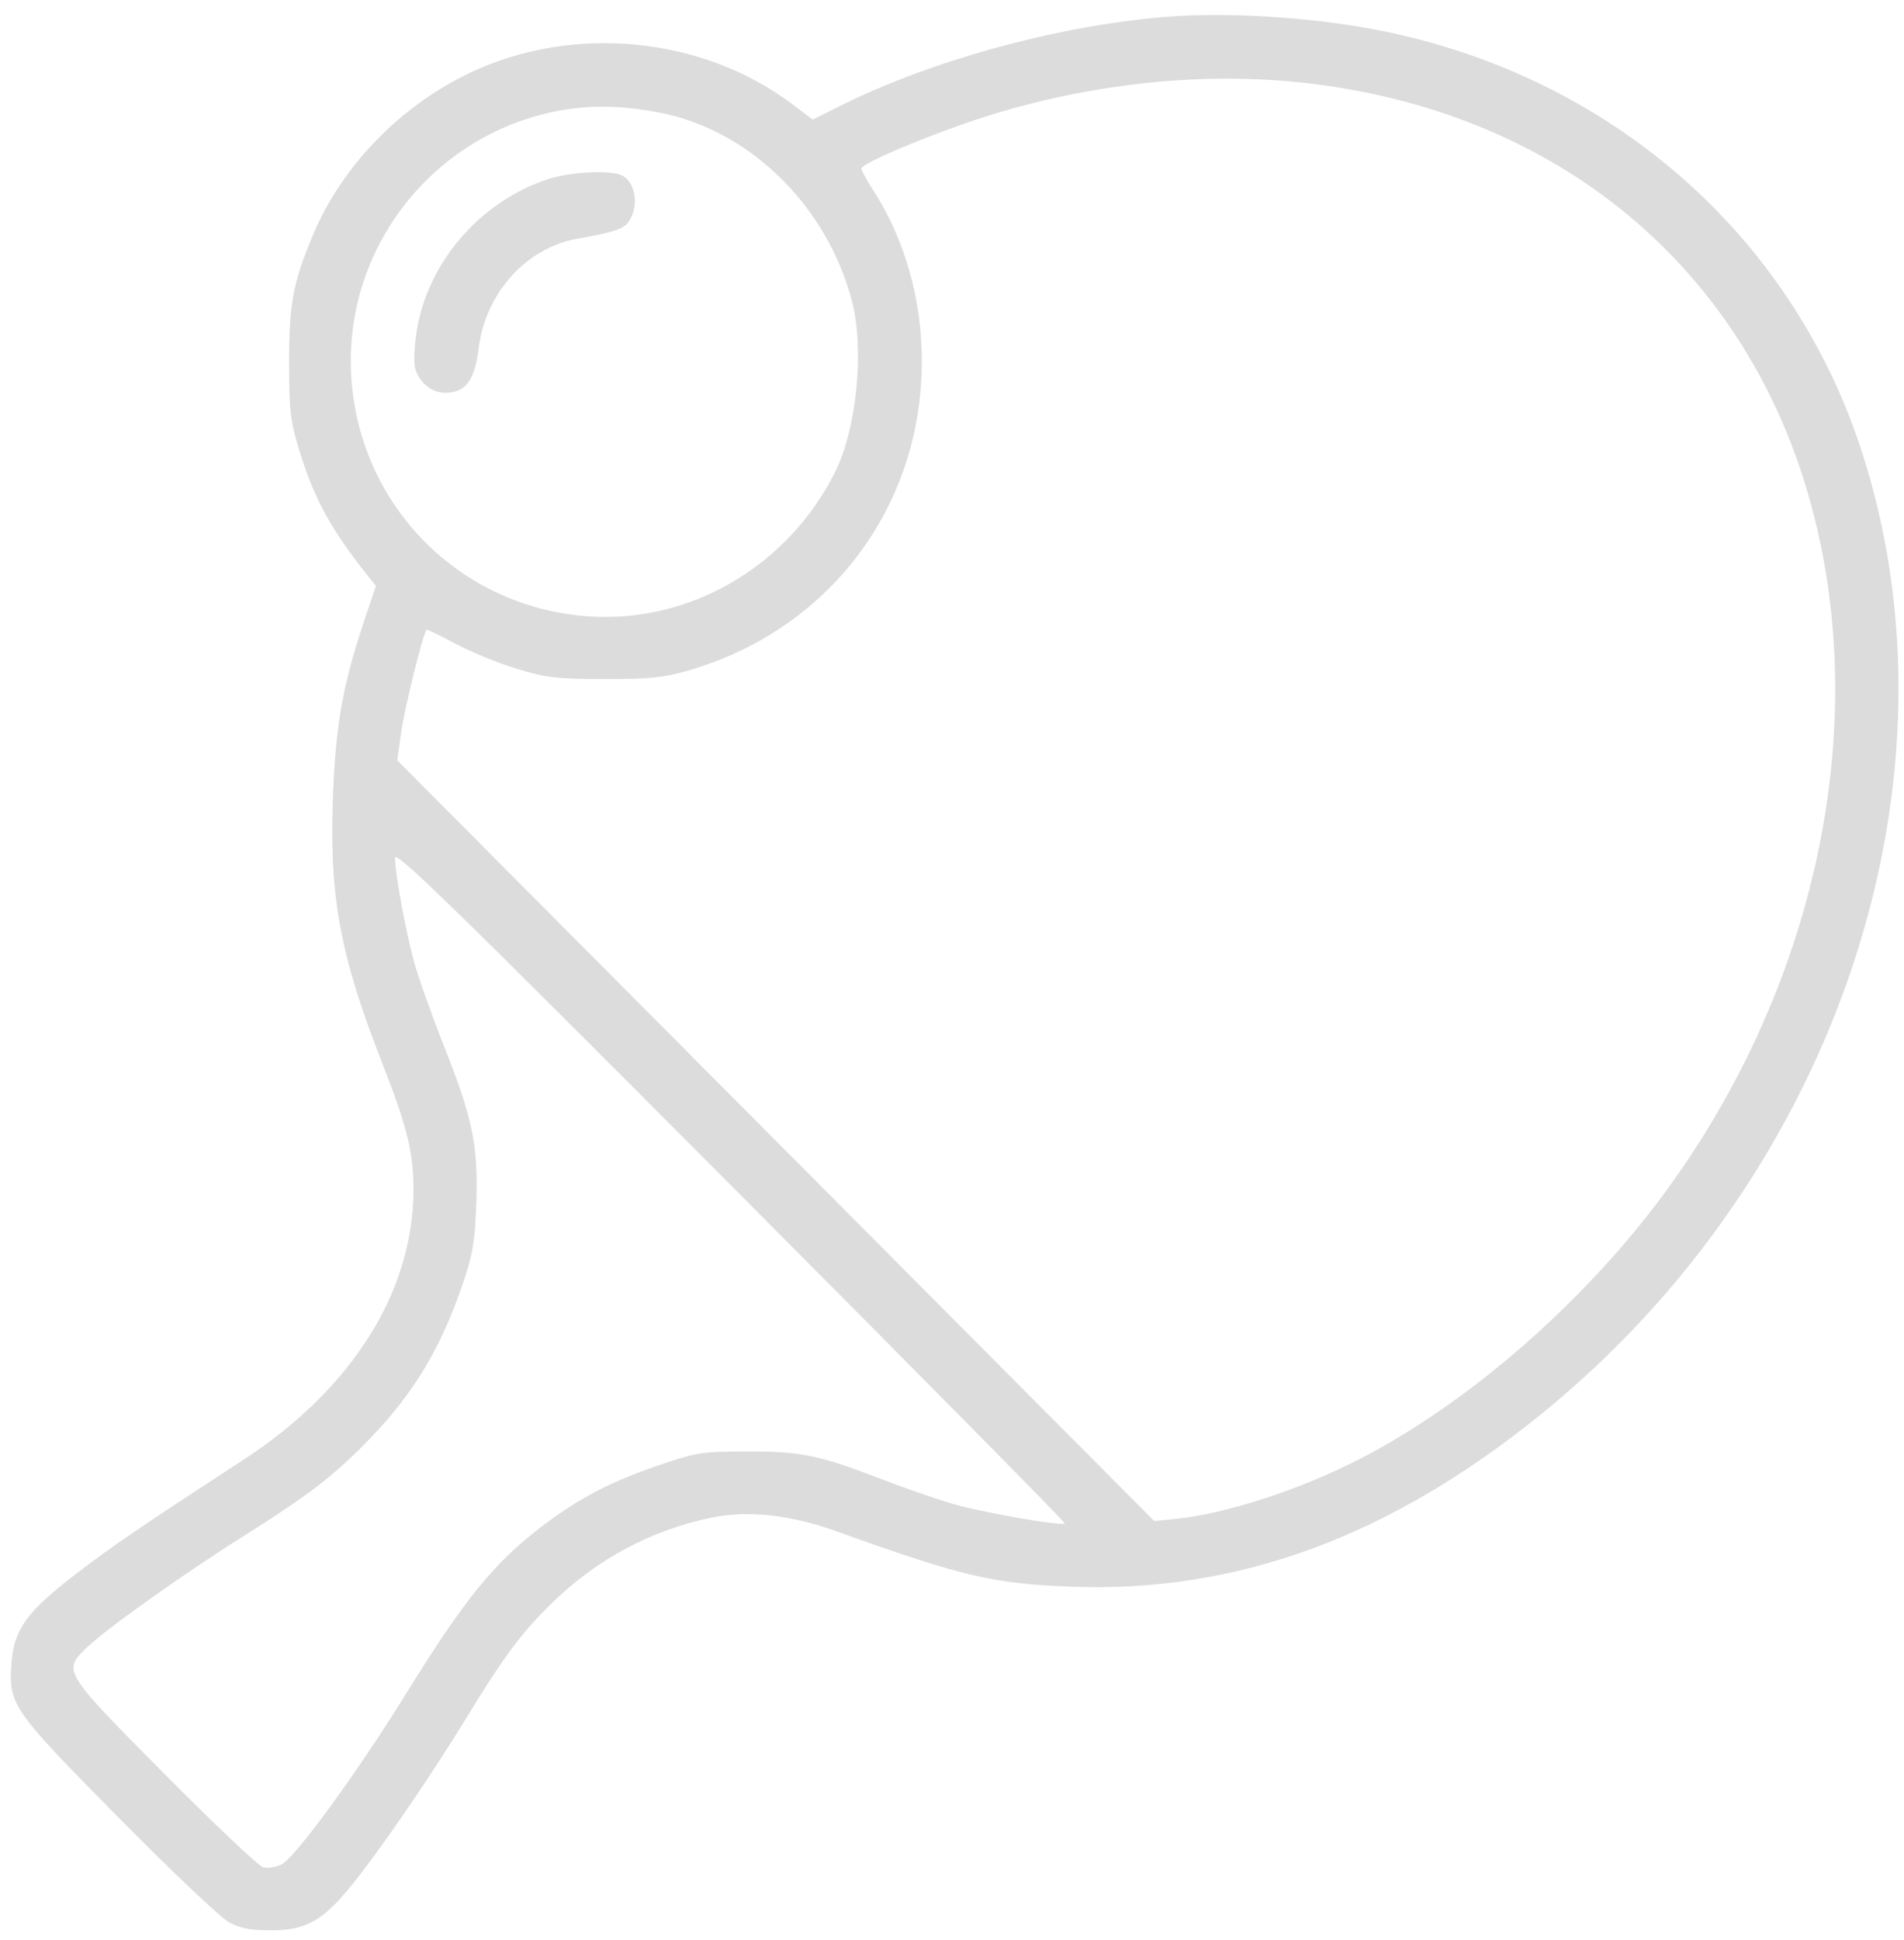 <?xml version="1.0" encoding="UTF-8"?> <svg xmlns="http://www.w3.org/2000/svg" width="54" height="55" viewBox="0 0 54 55" fill="none"> <path fill-rule="evenodd" clip-rule="evenodd" d="M32.947 0.487C29.89 0.754 26.344 1.738 23.766 3.032L23.05 3.392L22.496 2.971C19.939 1.034 16.261 0.67 13.329 2.064C11.351 3.005 9.709 4.695 8.888 6.634C8.312 7.993 8.196 8.61 8.199 10.289C8.201 11.655 8.234 11.934 8.487 12.763C8.895 14.102 9.384 15.004 10.376 16.252L10.66 16.608L10.302 17.682C9.71 19.456 9.506 20.643 9.438 22.712C9.346 25.491 9.658 27.127 10.864 30.198C11.539 31.916 11.724 32.667 11.727 33.702C11.734 36.595 9.992 39.371 6.908 41.378C3.946 43.307 3.242 43.787 2.157 44.615C0.763 45.68 0.394 46.19 0.325 47.146C0.24 48.324 0.335 48.462 3.361 51.522C4.852 53.03 6.262 54.367 6.495 54.492C6.812 54.663 7.104 54.72 7.659 54.72C8.795 54.72 9.257 54.413 10.384 52.913C11.231 51.787 12.37 50.097 13.223 48.703C14.289 46.96 14.787 46.291 15.632 45.463C16.919 44.202 18.461 43.375 20.187 43.019C21.22 42.806 22.435 42.942 23.76 43.42C27.245 44.676 28.166 44.894 30.36 44.978C35.087 45.161 39.431 43.565 43.747 40.057C52.158 33.221 55.849 22.022 52.767 12.688C50.749 6.581 45.601 2.128 39.084 0.854C37.162 0.478 34.716 0.332 32.947 0.487ZM36.824 2.331C44.144 3.081 49.595 7.606 51.399 14.43C53.071 20.754 51.466 28.094 47.138 33.914C44.86 36.979 41.597 39.807 38.532 41.375C36.85 42.236 34.744 42.918 33.348 43.056L32.735 43.116L22 32.334L11.265 21.552L11.386 20.716C11.488 20.014 12.001 17.948 12.097 17.851C12.114 17.835 12.479 18.011 12.908 18.243C13.338 18.475 14.118 18.795 14.642 18.954C15.486 19.211 15.769 19.245 17.129 19.249C18.405 19.252 18.802 19.213 19.488 19.017C23.505 17.869 26.147 14.383 26.144 10.236C26.143 8.496 25.672 6.819 24.803 5.455C24.597 5.133 24.429 4.828 24.429 4.777C24.429 4.638 26.254 3.862 27.705 3.384C30.681 2.404 33.9 2.032 36.824 2.331ZM18.709 3.193C21.262 3.686 23.458 5.838 24.163 8.537C24.521 9.911 24.299 12.16 23.682 13.386C22.34 16.059 19.564 17.677 16.677 17.471C13.043 17.212 10.204 14.351 9.964 10.707C9.715 6.902 12.492 3.545 16.282 3.072C17.025 2.979 17.8 3.018 18.709 3.193ZM15.541 5.078C13.604 5.719 12.116 7.449 11.813 9.416C11.751 9.818 11.732 10.273 11.771 10.427C11.871 10.828 12.246 11.139 12.625 11.135C13.208 11.129 13.459 10.794 13.577 9.864C13.774 8.305 14.921 7.031 16.361 6.77C17.621 6.541 17.77 6.477 17.928 6.097C18.102 5.68 17.971 5.148 17.654 4.978C17.346 4.812 16.176 4.868 15.541 5.078ZM30.2 43.184C30.115 43.269 27.831 42.871 27.022 42.631C26.556 42.493 25.673 42.187 25.058 41.951C23.213 41.243 22.738 41.144 21.202 41.145C19.892 41.147 19.771 41.166 18.663 41.544C17.291 42.013 16.407 42.477 15.357 43.278C14.003 44.312 13.168 45.342 11.514 48.016C10.134 50.245 8.371 52.662 7.986 52.851C7.827 52.929 7.592 52.967 7.466 52.935C7.339 52.902 6.081 51.713 4.67 50.292C1.809 47.411 1.782 47.369 2.425 46.738C2.961 46.212 5.128 44.666 6.865 43.572C8.796 42.355 9.51 41.804 10.523 40.747C11.757 39.46 12.514 38.192 13.129 36.38C13.409 35.553 13.468 35.2 13.508 34.109C13.568 32.482 13.407 31.703 12.577 29.614C12.241 28.767 11.867 27.716 11.747 27.278C11.506 26.401 11.203 24.753 11.203 24.318C11.203 24.087 12.809 25.652 20.722 33.592C25.957 38.845 30.222 43.161 30.2 43.184Z" fill="#DCDCDC"></path> </svg> 